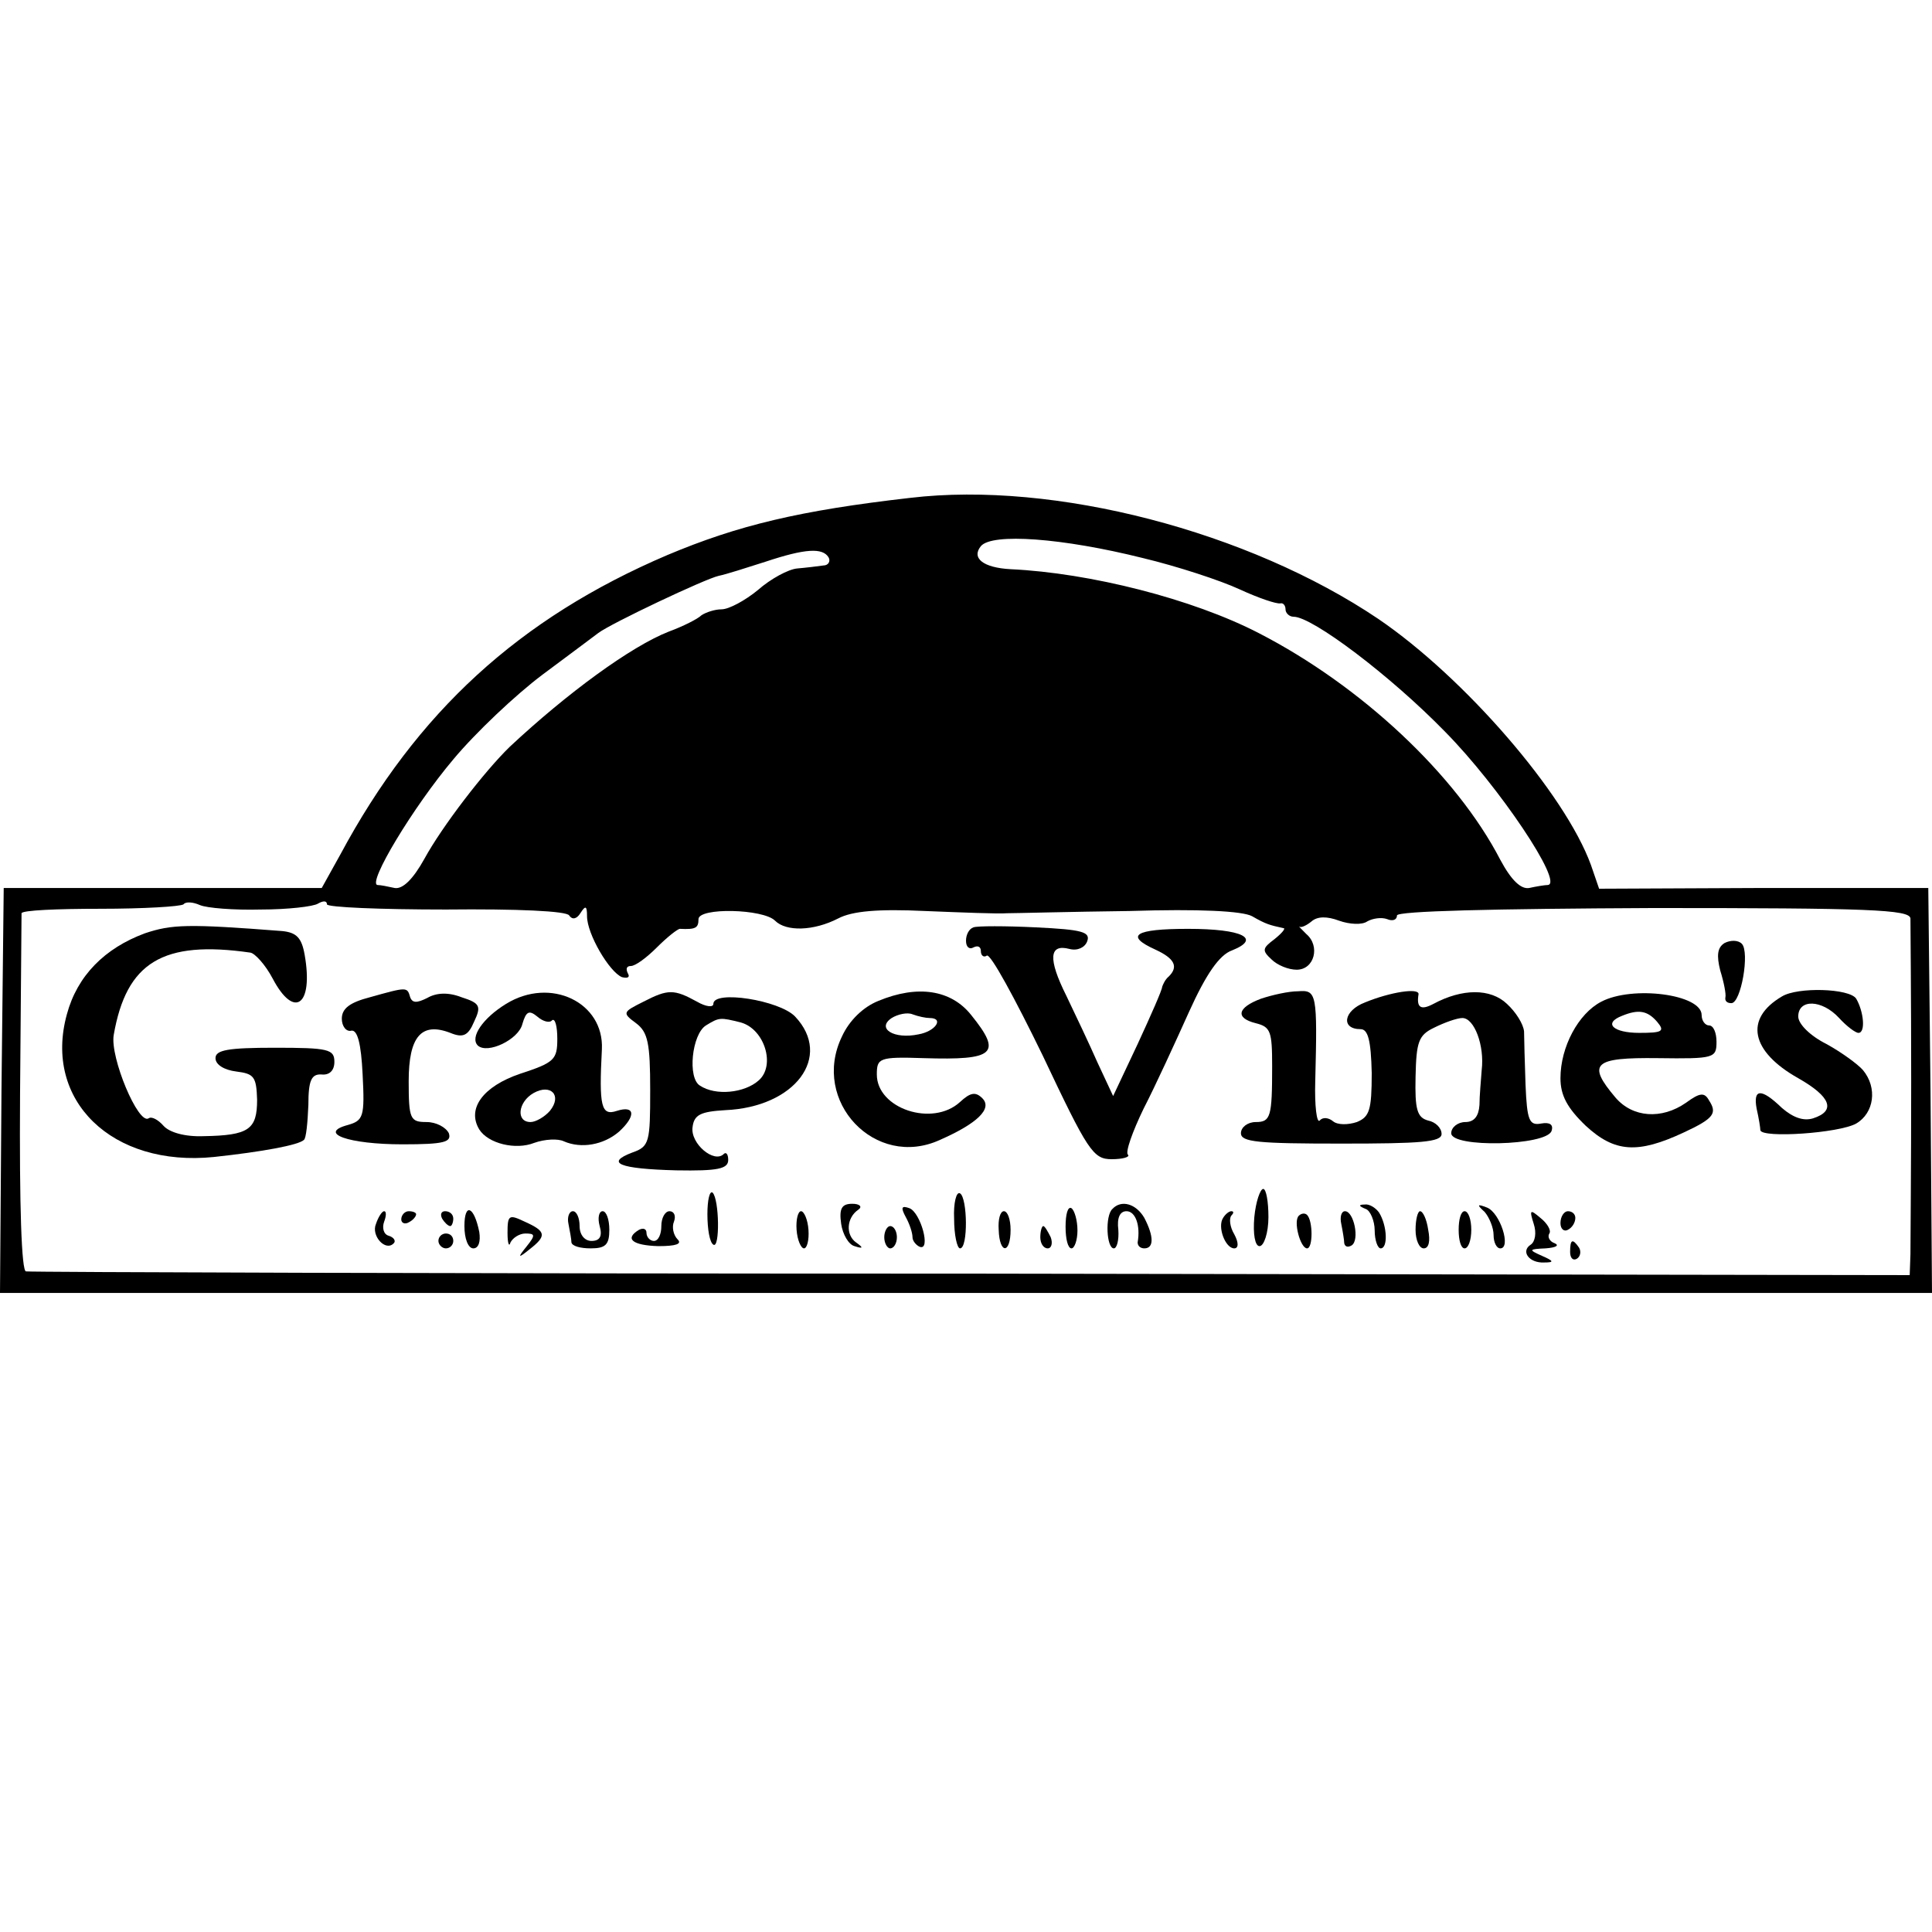 <?xml version="1.0" standalone="no"?>
<!DOCTYPE svg PUBLIC "-//W3C//DTD SVG 20010904//EN"
 "http://www.w3.org/TR/2001/REC-SVG-20010904/DTD/svg10.dtd">
<svg version="1.0" xmlns="http://www.w3.org/2000/svg"
 width="260pt" height="260pt" viewBox="0 0 260 260"
 preserveAspectRatio="xMidYMid meet">
<g transform="translate(0,260) scale(0.1,-0.1)"
fill="#000000" stroke="none">
<path d="M1225 1930 c-149 -17 -232 -37 -327 -77 -199 -85 -337 -211 -440
-403 l-25 -45 -214 0 -214 0 -3 -272 -2 -273 1300 0 1300 0 -2 273 -3 272
-221 0 -222 -1 -11 32 c-35 96 -170 252 -286 331 -175 118 -436 186 -630 163z
m313 -81 c46 -11 104 -30 130 -42 26 -12 50 -20 55 -19 4 1 7 -3 7 -8 0 -5 5
-10 11 -10 25 0 130 -79 204 -155 72 -73 160 -204 138 -206 -4 0 -16 -2 -25
-4 -11 -2 -24 10 -39 38 -59 114 -187 234 -325 305 -89 46 -227 81 -334 86
-37 2 -53 15 -40 31 15 18 110 11 218 -16z m-423 1 c3 -5 0 -11 -7 -11 -7 -1
-23 -3 -35 -4 -12 -1 -36 -14 -53 -29 -17 -14 -39 -26 -49 -26 -9 0 -21 -4
-27 -8 -5 -5 -25 -15 -44 -22 -51 -20 -137 -83 -214 -155 -34 -33 -91 -107
-115 -151 -15 -27 -29 -41 -40 -39 -9 2 -19 4 -23 4 -14 2 48 105 102 169 30
36 84 87 120 114 36 27 70 52 75 56 17 13 144 73 162 77 10 2 38 11 63 19 54
18 77 19 85 6z m-764 -474 c36 0 71 4 77 8 7 4 12 4 12 -1 0 -4 72 -7 160 -7
96 1 163 -2 166 -8 4 -6 10 -5 15 3 7 11 9 10 9 -4 0 -24 30 -75 47 -82 8 -2
11 0 8 5 -3 6 -2 10 4 10 6 0 21 11 35 25 14 14 28 25 31 25 21 -1 25 1 25 13
0 16 87 14 103 -2 15 -15 52 -14 85 3 19 10 54 13 117 10 50 -2 99 -4 110 -3
11 0 85 2 165 3 94 3 152 0 165 -7 19 -11 24 -12 42 -16 4 0 -2 -7 -12 -15
-16 -12 -17 -15 -4 -27 8 -8 23 -14 34 -14 24 0 32 32 13 48 -7 7 -11 11 -9
10 2 -2 10 2 16 7 8 7 21 7 37 1 14 -5 31 -6 38 -1 7 4 19 6 27 3 7 -3 13 -1
13 5 0 6 129 9 345 10 289 0 345 -2 346 -14 0 -8 1 -106 1 -219 0 -113 -1
-218 -1 -233 l-1 -28 -1262 2 c-695 0 -1267 2 -1273 3 -6 0 -9 87 -8 238 1
131 2 241 2 244 1 4 48 6 106 6 58 0 108 3 112 6 3 4 13 3 22 -1 9 -4 46 -7
82 -6z"/>
<path d="M195 1344 c-54 -20 -91 -57 -105 -109 -32 -116 61 -206 198 -192 65
7 114 16 121 23 3 2 5 23 6 47 0 33 4 42 18 41 10 -1 17 5 17 17 0 17 -8 19
-80 19 -63 0 -80 -3 -80 -14 0 -9 12 -16 28 -18 24 -3 27 -7 28 -38 0 -40 -11
-48 -72 -49 -25 -1 -46 5 -54 14 -7 8 -16 13 -20 10 -14 -9 -52 82 -47 112 17
98 66 128 184 111 6 -1 20 -16 30 -35 29 -55 55 -36 43 32 -4 23 -11 30 -30
32 -128 10 -149 9 -185 -3z"/>
<path d="M1310 1352 c-6 -2 -10 -10 -10 -18 0 -9 5 -12 10 -9 6 3 10 1 10 -5
0 -6 4 -9 8 -6 5 3 38 -58 75 -134 61 -129 68 -140 93 -140 15 0 25 3 22 6 -4
3 6 31 21 62 16 31 43 90 61 130 23 51 41 77 58 83 40 16 14 29 -59 29 -72 0
-86 -9 -44 -28 26 -12 31 -23 18 -36 -5 -4 -8 -11 -9 -14 0 -4 -15 -38 -33
-77 l-33 -70 -21 45 c-11 25 -30 65 -42 90 -25 50 -23 70 4 63 11 -3 21 2 24
10 5 13 -7 16 -69 19 -41 2 -79 2 -84 0z"/>
<path d="M2321 1331 c-10 -6 -11 -17 -6 -37 5 -16 8 -32 7 -36 -1 -5 2 -8 8
-8 13 0 25 69 14 80 -5 5 -15 5 -23 1z"/>
<path d="M498 1258 c-27 -7 -38 -15 -38 -29 0 -10 6 -18 13 -16 8 1 13 -17 15
-59 3 -57 1 -62 -20 -68 -41 -11 1 -26 74 -26 56 0 66 3 62 15 -4 8 -17 15
-30 15 -22 0 -24 4 -24 55 0 60 17 80 56 65 17 -7 24 -4 32 15 10 21 8 25 -17
33 -18 7 -34 6 -46 -1 -14 -7 -20 -7 -23 1 -4 14 -4 14 -54 0z"/>
<path d="M681 1249 c-31 -19 -49 -45 -38 -56 13 -12 55 8 60 29 5 17 9 19 20
10 8 -7 17 -9 20 -5 4 3 7 -8 7 -25 0 -28 -4 -32 -50 -47 -50 -17 -72 -47 -55
-75 12 -19 49 -28 74 -18 14 5 32 6 40 2 23 -10 53 -5 74 13 23 21 22 36 -3
28 -21 -7 -24 6 -20 83 3 63 -69 98 -129 61z m59 -144 c-7 -8 -19 -15 -26 -15
-20 0 -17 27 4 39 23 13 39 -3 22 -24z"/>
<path d="M866 1252 c-28 -14 -29 -15 -10 -29 16 -12 19 -27 19 -90 0 -70 -1
-76 -24 -84 -37 -14 -18 -22 59 -24 56 -1 70 2 70 14 0 8 -3 11 -6 8 -13 -13
-45 14 -42 36 2 17 11 21 44 23 94 4 145 72 94 126 -21 22 -110 36 -110 17 0
-5 -10 -4 -22 3 -31 17 -39 17 -72 0z m131 -28 c32 -9 47 -58 24 -78 -19 -17
-58 -21 -79 -7 -17 10 -11 69 8 81 18 11 19 11 47 4z"/>
<path d="M1182 1253 c-20 -8 -39 -26 -49 -48 -42 -87 45 -179 132 -139 50 22
71 42 57 56 -9 9 -16 8 -30 -5 -37 -34 -112 -9 -112 37 0 22 3 24 63 22 96 -3
106 6 64 58 -27 34 -72 41 -125 19z m69 -23 c20 0 8 -18 -15 -22 -33 -7 -57 8
-36 22 8 5 21 8 28 5 8 -3 18 -5 23 -5z"/>
<path d="M1697 1256 c-32 -12 -35 -26 -7 -33 20 -5 22 -11 22 -58 0 -68 -2
-75 -22 -75 -11 0 -20 -7 -20 -15 0 -12 23 -14 135 -14 107 0 135 2 135 13 0
8 -8 16 -18 18 -15 4 -18 15 -17 59 1 47 4 56 25 66 14 7 31 13 38 13 16 0 30
-37 26 -70 -1 -14 -3 -35 -3 -47 -1 -15 -7 -23 -19 -23 -10 0 -19 -7 -19 -15
0 -20 128 -17 135 3 3 9 -3 12 -14 10 -16 -3 -19 4 -21 52 -1 30 -2 63 -2 72
-1 10 -11 26 -23 37 -22 21 -60 21 -99 0 -17 -9 -23 -5 -20 13 1 9 -38 3 -72
-11 -29 -11 -33 -36 -6 -36 10 0 14 -15 15 -59 0 -50 -3 -59 -20 -66 -12 -4
-26 -4 -32 1 -6 5 -14 6 -18 1 -4 -4 -7 20 -6 53 3 118 2 123 -23 121 -13 0
-35 -5 -50 -10z"/>
<path d="M2155 1252 c-31 -16 -55 -61 -55 -103 0 -23 9 -40 34 -64 39 -36 70
-38 132 -9 41 19 45 26 34 43 -6 11 -12 11 -31 -3 -33 -23 -72 -20 -95 7 -39
46 -29 54 57 53 76 -1 79 0 79 22 0 12 -4 22 -10 22 -5 0 -10 6 -10 14 0 28
-93 40 -135 18z m75 -27 c11 -13 7 -15 -24 -15 -35 0 -49 13 -23 23 22 9 34 7
47 -8z"/>
<path d="M2398 1259 c-51 -30 -42 -74 22 -110 44 -25 51 -44 20 -54 -13 -4
-27 1 -42 14 -28 27 -39 26 -34 -1 3 -13 5 -26 5 -29 2 -11 106 -4 129 9 24
14 29 48 9 72 -7 8 -29 24 -49 35 -22 11 -38 27 -38 37 0 24 32 23 55 -2 10
-11 22 -20 26 -20 10 0 7 29 -3 46 -9 14 -79 16 -100 3z"/>
<path d="M952 966 c0 -20 3 -38 8 -41 9 -6 8 61 -1 70 -4 3 -7 -10 -7 -29z"/>
<path d="M1284 960 c0 -22 4 -40 8 -40 11 0 10 68 0 74 -5 3 -9 -13 -8 -34z"/>
<path d="M1688 962 c-2 -23 1 -39 7 -39 6 0 12 18 12 39 0 21 -3 38 -7 38 -4
0 -10 -17 -12 -38z"/>
<path d="M625 950 c0 -17 5 -30 12 -30 7 0 10 9 8 22 -7 35 -20 40 -20 8z"/>
<path d="M1132 953 c2 -14 10 -28 18 -30 12 -4 12 -2 2 5 -14 10 -13 33 3 44
6 4 2 8 -8 8 -14 0 -18 -6 -15 -27z"/>
<path d="M1219 962 c5 -9 9 -21 9 -27 0 -5 5 -11 10 -13 15 -5 1 46 -14 52
-11 4 -12 1 -5 -12z"/>
<path d="M1434 949 c0 -16 3 -29 8 -29 4 0 8 11 8 24 0 14 -4 27 -8 30 -5 3
-8 -8 -8 -25z"/>
<path d="M1497 973 c-10 -9 -8 -53 2 -53 4 0 7 11 6 25 -2 16 2 25 11 25 12 0
19 -19 15 -42 0 -5 4 -8 9 -8 13 0 13 16 0 41 -11 19 -31 25 -43 12z"/>
<path d="M1838 973 c6 -2 12 -16 12 -29 0 -13 4 -24 8 -24 10 0 9 30 -2 48 -4
6 -13 12 -19 11 -9 0 -9 -2 1 -6z"/>
<path d="M1998 969 c6 -7 12 -21 12 -31 0 -10 4 -18 9 -18 15 0 0 48 -18 55
-13 5 -14 4 -3 -6z"/>
<path d="M506 953 c-7 -16 13 -38 24 -26 3 3 0 8 -7 10 -7 2 -9 11 -6 19 3 8
3 14 0 14 -3 0 -8 -8 -11 -17z"/>
<path d="M540 959 c0 -5 5 -7 10 -4 6 3 10 8 10 11 0 2 -4 4 -10 4 -5 0 -10
-5 -10 -11z"/>
<path d="M595 960 c3 -5 8 -10 11 -10 2 0 4 5 4 10 0 6 -5 10 -11 10 -5 0 -7
-4 -4 -10z"/>
<path d="M683 941 c0 -14 2 -20 4 -13 3 6 12 12 20 12 13 0 14 -2 2 -17 -13
-16 -12 -17 4 -4 23 18 22 24 -7 37 -21 10 -23 9 -23 -15z"/>
<path d="M765 953 c2 -10 4 -21 4 -25 1 -5 12 -8 26 -8 20 0 25 5 25 25 0 14
-4 25 -9 25 -5 0 -7 -9 -4 -20 4 -14 0 -20 -11 -20 -9 0 -16 8 -16 20 0 11 -4
20 -9 20 -5 0 -8 -8 -6 -17z"/>
<path d="M890 950 c0 -11 -4 -20 -10 -20 -5 0 -10 5 -10 11 0 5 -4 7 -10 4
-20 -12 -9 -21 26 -22 24 0 32 3 26 9 -6 6 -8 17 -5 24 3 8 0 14 -6 14 -6 0
-11 -9 -11 -20z"/>
<path d="M1072 945 c1 -14 6 -25 10 -25 4 0 7 11 6 25 -1 14 -6 25 -10 25 -4
0 -7 -11 -6 -25z"/>
<path d="M1344 945 c1 -33 16 -33 16 0 0 14 -4 25 -9 25 -5 0 -8 -11 -7 -25z"/>
<path d="M1646 961 c-8 -12 3 -41 15 -41 6 0 6 8 0 19 -6 10 -7 21 -4 25 3 3
4 6 0 6 -3 0 -8 -4 -11 -9z"/>
<path d="M1748 964 c-8 -7 2 -44 11 -44 8 0 8 37 0 45 -3 3 -8 2 -11 -1z"/>
<path d="M1805 953 c2 -10 4 -22 4 -26 1 -5 5 -6 10 -3 11 7 3 46 -9 46 -5 0
-7 -8 -5 -17z"/>
<path d="M1905 945 c0 -14 5 -25 11 -25 7 0 9 10 6 25 -2 14 -7 25 -11 25 -3
0 -6 -11 -6 -25z"/>
<path d="M1963 945 c0 -14 3 -25 8 -25 5 0 9 11 9 25 0 14 -4 25 -9 25 -5 0
-8 -11 -8 -25z"/>
<path d="M2064 953 c4 -12 2 -24 -4 -28 -14 -9 -2 -25 18 -24 14 0 13 2 -3 9
-18 8 -18 9 5 10 14 1 19 4 12 7 -6 2 -10 8 -7 13 3 4 -3 14 -12 21 -14 12
-15 11 -9 -8z"/>
<path d="M2100 954 c0 -8 5 -12 10 -9 6 3 10 10 10 16 0 5 -4 9 -10 9 -5 0
-10 -7 -10 -16z"/>
<path d="M1190 935 c0 -8 4 -15 8 -15 5 0 9 7 9 15 0 8 -4 15 -9 15 -4 0 -8
-7 -8 -15z"/>
<path d="M1400 935 c0 -8 4 -15 10 -15 5 0 7 7 4 15 -4 8 -8 15 -10 15 -2 0
-4 -7 -4 -15z"/>
<path d="M590 930 c0 -5 5 -10 10 -10 6 0 10 5 10 10 0 6 -4 10 -10 10 -5 0
-10 -4 -10 -10z"/>
<path d="M2113 915 c0 -8 4 -12 9 -9 5 3 6 10 3 15 -9 13 -12 11 -12 -6z"/>
</g>
</svg>
